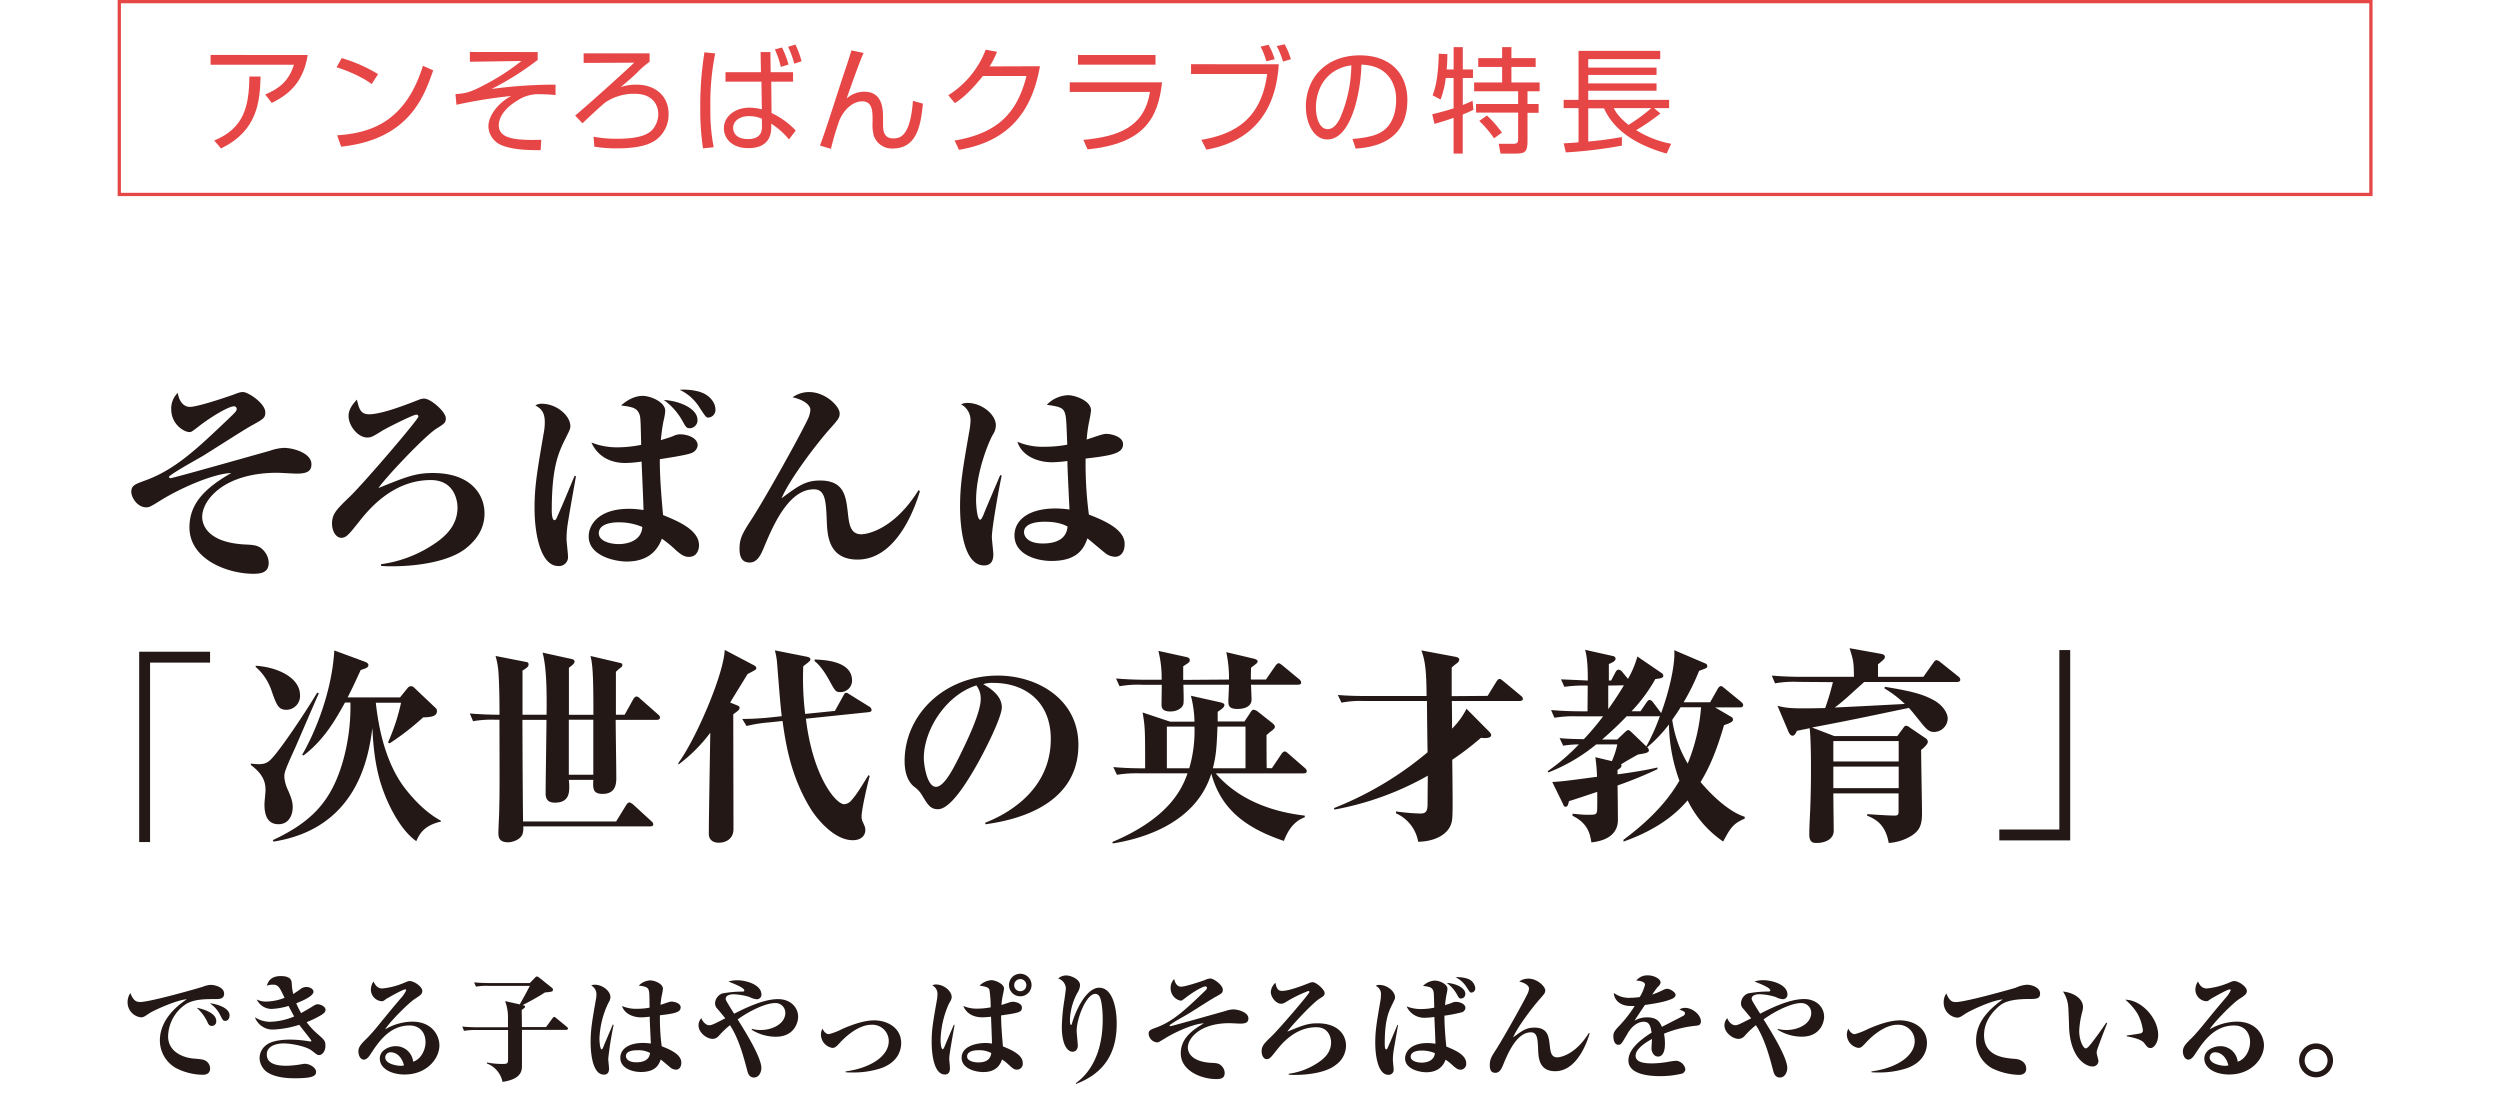 <svg viewBox="0 0 765 338.77" xmlns="http://www.w3.org/2000/svg"><g fill="#231815"><path d="m42.9 306.61c3.05 0 17.82-4.22 19.09-4.64a7.55 7.55 0 0 1 2.59-.6c.92 0 4 .6 4 2.69 0 1.66-1.52 1.66-2.76 1.66-2.94 0-6.2 0-8.75 1.42a12.16 12.16 0 0 0 -5.63 10c0 4.54 4.32 6.48 7.76 6.77 2.72.25 3.29.28 4.17 1a2.78 2.78 0 0 1 .92 2.06c0 1.56-1.23 1.91-2.26 1.91a18.43 18.43 0 0 1 -8.18-2.05 9.74 9.74 0 0 1 -4.93-8.4c0-6.87 6-11.12 8.26-12.68-3.37.32-10.24 3.48-11.51 4.33-1.46 1-1.81 1.23-2.55 1.23a4.63 4.63 0 0 1 -4.08-4.6 4.86 4.86 0 0 1 .85-2.83c.85 2.12 1.6 2.73 3.01 2.73zm23.27 5.84a1.35 1.35 0 0 1 -1.34 1.49c-.85 0-1.1-.6-1.42-1.31a13.22 13.22 0 0 0 -3.22-4.25c1.17.21 5.98 1.31 5.98 4.07zm4.08-1.73c0 .78-.43 1.66-1.24 1.66s-.82-.21-1.67-1.84a9.14 9.14 0 0 0 -3.15-3.54c1.88.18 6.06 1.27 6.06 3.72z"/><path d="m83.39 301.3a5.38 5.38 0 0 0 -1.74.32c.32-1 1-2.94 4.25-2.94 1.88 0 3.26.49 3.37 2.05a17.49 17.49 0 0 0 .46 3.44c.46-.29 1-.64 2-1.35a3.25 3.25 0 0 1 2-.81c.81 0 2.19.46 2.19 1.48 0 1.28-3.29 2.77-5.27 3.51a27.75 27.75 0 0 0 1.48 3c1.1-.6 2.16-1.2 3.23-1.87s1.38-.82 1.87-.82c.89 0 2.38.71 2.38 1.67 0 .6-.36 1-1.14 1.52a27.79 27.79 0 0 1 -4.64 2.27 20.08 20.08 0 0 0 3.17 3.47c2.37 2.06 2.58 2.27 2.58 3.83 0 1.38-.81 2.79-2 2.79-.39 0-.6-.14-2.19-1.38s-6-2.19-8.58-2.19c-.85 0-5.17.14-5.17 3.4 0 2.94 3.26 3.43 5.88 3.43a22.38 22.38 0 0 0 3-.21c.42 0 2.34-.39 2.73-.39 1.59 0 3.47 1.21 3.47 2.48 0 1.42-1.46 1.95-6.66 1.95-5.81 0-8.15-1.63-8.93-2.37a5.56 5.56 0 0 1 -1.7-3.83 5 5 0 0 1 2-3.93c2-1.67 6.31-1.7 7.33-1.7a37 37 0 0 1 6.09.57h.15c.11 0 .28 0 .28-.22s-3.15-4.07-3.71-4.88a30.59 30.59 0 0 1 -7.8 1.45 5.78 5.78 0 0 1 -5.77-3.76 8.67 8.67 0 0 0 4.71 1.39 20.67 20.67 0 0 0 7.3-1.63c-.6-1.1-1.17-2.16-1.7-3.23a21.43 21.43 0 0 1 -5.14.92 5 5 0 0 1 -4.6-2.9 6.1 6.1 0 0 0 3.15.64 15.89 15.89 0 0 0 5.35-1.14c-1.56-3.33-1.91-4.03-3.68-4.03z"/><path d="m117 302.47a22.85 22.85 0 0 0 6.8-1.78c1.1-.46 1.24-.49 1.56-.49 1.35 0 3.86 1.7 3.86 3 0 1-.57 1.35-2.44 2.58s-7.76 7.16-8.93 9.21a16.79 16.79 0 0 1 8.25-2.37c6.31 0 8.36 4.46 8.36 7.26 0 4-3.79 8.92-10.66 8.92-4.14 0-7.58-1.87-7.58-4.88 0-2.62 2.91-3.79 4.86-3.79a5.31 5.31 0 0 1 5.34 4.74c2.16-.6 3.79-3.33 3.79-6s-1.56-5.07-4.88-5.07c-6.2 0-9.6 5.17-12 8.86-.64 1-1.31 1.59-2 1.59-1.1 0-1.66-1.42-1.66-2.51 0-1.45.92-2.38 2.76-4.18 1.49-1.49 3.47-3.93 4-4.61 3.61-4.42 3.71-4.53 6.23-7.5a9.31 9.31 0 0 0 1.63-2.41c0-.18-.11-.29-.32-.29-.71 0-5.56 2.77-5.77 2.91-.78.6-.92.71-1.46.71a3.57 3.57 0 0 1 -3.25-3.58 4.52 4.52 0 0 1 .78-2.44c.57 1.02 1.17 2.12 2.73 2.12zm2.62 19.53a1.62 1.62 0 0 0 -1.74 1.56c0 2.16 4 2.58 4.61 2.58a4.29 4.29 0 0 0 1.13-.14c-.89-3.45-3.12-4-4-4z"/><path d="m159.72 314.29h7.36l1.95-2.65c.32-.43.43-.46.57-.46s.28.07.64.39l3.22 2.65c.28.25.35.39.35.57s-.32.35-.56.35h-13.53v10.86c0 1.48 0 4.18-5.95 5.06a7.62 7.62 0 0 0 -4.78-5.63v-.32a24.6 24.6 0 0 0 4.57.46c1.41 0 1.91 0 1.91-1.24v-9.14h-9.64a20.66 20.66 0 0 0 -3.82.25l-.57-1.31a47.12 47.12 0 0 0 5 .21h9v-3.4a13.67 13.67 0 0 0 -.89-4.6l4.5 1c1.52-2.73 1.7-3 3.08-5.67h-12.65a17.29 17.29 0 0 0 -3.82.25l-.6-1.31c1.66.14 3.36.21 5.06.21h12l1.67-1.73a.82.82 0 0 1 .53-.29 1.51 1.51 0 0 1 .63.32l4 3.19a.76.76 0 0 1 .25.53c0 .6-.25.64-2.44.85a72.24 72.24 0 0 1 -6.84 3.86c.64.18.74.21.74.5s-.21.39-.49.6-.28.25-.53.42z"/><path d="m187.78 313.59a103.12 103.12 0 0 0 -1.66 10.41c0 .46.25 2.55.25 3 0 .88-.29 1.84-1.56 1.84-4.08 0-4.08-8.93-4.08-9.92 0-3.82.43-6.27 1.56-12.78a10.26 10.26 0 0 0 .22-1.84 3 3 0 0 0 -1.6-2.73 2.26 2.26 0 0 1 1.1-.25c2.34 0 4.78 1.91 4.78 3.79a3 3 0 0 1 -.57 1.67 27.32 27.32 0 0 0 -2.79 11.08c0 .35.1 3.26.7 3.26.18 0 .43-.57.54-.85.42-1.1 2.44-5.77 2.83-6.73zm10.7-10.66c-.32-.92-1.14-1.07-3-1.35a5.22 5.22 0 0 1 3.52-1.58c1.14 0 3.86.92 3.86 2.59a18 18 0 0 1 -.35 2 25.19 25.19 0 0 0 -.39 2.9c2.55-.85 2.83-1 3.37-1 .81 0 2.79.46 2.79 1.74 0 1.52-1.7 1.91-6.34 2.44a65.34 65.34 0 0 0 .54 9.49c3.57 1.35 6 2.84 6 5 0 1.7-1 2.16-1.59 2.16a2.82 2.82 0 0 1 -1.53-.49c-.31-.22-2.65-2.24-3.18-2.62-.6 1.77-1.74 3.82-6.09 3.82-2.59 0-6.27-1.13-6.27-4.32 0-2.59 2.37-4.57 7-4.57a19.8 19.8 0 0 1 2.34.18c-.32-6.7-.32-6.73-.35-8.22a20.14 20.14 0 0 1 -2.62.21c-2.48 0-5.1-1.09-5.85-3.47a10.72 10.72 0 0 0 4.57.85 20.78 20.78 0 0 0 3.86-.35c-.04-4.53-.08-4.71-.29-5.41zm-3.48 18.45c-.6 0-3.47 0-3.47 1.77 0 .67.6 1.91 3.12 1.91.85 0 4 0 4.25-2.87a7.49 7.49 0 0 0 -3.9-.81z"/><path d="m230.08 314.83a9.49 9.49 0 0 0 2.65.35c3.86 0 7.58-2.05 7.58-5.24a3 3 0 0 0 -3.19-3c-2.44 0-7.11 1.92-11.4 5 2.73 4.32 7.26 11.76 7.26 14.88 0 1-.57 2.9-2.27 2.9-1.52 0-1.87-1.38-2.12-2.37-1-3.79-2.48-9.46-5.21-13.64a26.13 26.13 0 0 0 -3.36 3.19 2.66 2.66 0 0 1 -1.88 1c-1.91 0-4.39-1.92-4.39-4.15a3.25 3.25 0 0 1 .85-2.19c.64 1.52 1.7 2.16 2.41 2.16s1.24-.21 4.92-2.13c-.32-.39-1.63-2-2.41-2.9a2.36 2.36 0 0 1 -.71-1.63 3.37 3.37 0 0 1 2.19-3.06 33.79 33.79 0 0 1 5.94-.57c.47 0 .82 0 .82-.35 0-.78-2.62-1.84-4.85-2.73a9 9 0 0 1 2.72-.39c2.63 0 7.37 1.31 7.37 4.39a1.39 1.39 0 0 1 -1.45 1.42 5.6 5.6 0 0 1 -2.16-.67 18.39 18.39 0 0 0 -4.92-.85c-.75 0-2.41.21-2.41 1.34 0 .46.25.85 2.58 4.61 4.22-2.16 9.32-4.47 13.46-4.47 3.61 0 6.13 2.34 6.13 5.46 0 1.59-1.14 6.05-6.8 6.05a13.94 13.94 0 0 1 -7.4-2.12z"/><path d="m258.72 327.86c7.86-1.06 13.24-4.78 13.24-9.28a5 5 0 0 0 -5.31-5c-.67 0-4.5 0-9.63 5.49-1.1 1.21-1.53 1.59-2.31 1.59a4.18 4.18 0 0 1 -3.5-4 3.64 3.64 0 0 1 .46-1.88c.25.5.88 1.67 2 1.67a20.51 20.51 0 0 0 4.1-1.6c3.4-1.49 6.84-2.62 9.74-2.62 3.86 0 8.25 2.16 8.25 6.94 0 1.95-.77 5.7-6 7.65a27.06 27.06 0 0 1 -9.2 1.35c-.78 0-1.31 0-1.77-.07z"/><path d="m292.1 313.62c-.25 1.63-1.63 8.82-1.63 10.31 0 .46.21 2.44.21 2.87s0 2-1.52 2c-3.29 0-4.07-5.88-4.07-10.06 0-3.68.42-6 1.59-12.68a10 10 0 0 0 .18-1.87 2.82 2.82 0 0 0 -1.59-2.66 2.4 2.4 0 0 1 1.13-.28c2.41 0 4.81 2 4.81 3.82 0 .64-.21 1-.81 2a28.67 28.67 0 0 0 -2.58 11.23c0 1 .17 2.76.67 2.76.18 0 .49-.63.56-.85s2.59-6.12 2.84-6.65zm16.61-6.83a4 4 0 0 1 1.17-.25c1.1 0 2.83.56 2.83 1.77 0 1.49-1.1 1.63-6.37 2.41 0 3.26.39 7.54.56 9.49 5.18 2 6.06 3.65 6.06 5.1a1.79 1.79 0 0 1 -1.74 2c-1 0-1.38-.43-2.93-1.84a12.09 12.09 0 0 0 -1.67-1.28c-.35 1-1.34 3.86-5.67 3.86-2.79 0-6.69-1.2-6.69-4.39 0-3.58 4.64-4.5 7.23-4.5a10.23 10.23 0 0 1 2.05.18c0-1.31-.25-7.05-.28-8.22-.78.07-1.88.18-2.62.18-2.34 0-4.75-.82-5.88-3.47a10.5 10.5 0 0 0 4.39.81 22.46 22.46 0 0 0 4-.39 35.22 35.22 0 0 0 -.39-5.41c-.32-.82-1.49-1-3-1.24a5.63 5.63 0 0 1 3.65-1.67c1.06 0 3.82 1.1 3.82 2.55a14.43 14.43 0 0 1 -.31 1.77 23.87 23.87 0 0 0 -.47 3.26c.42-.09 1.94-.62 2.26-.72zm-9.56 14.59c-.46 0-3.22.07-3.22 1.91 0 1.31 1.91 1.81 3.47 1.81s3.64-.39 3.93-2.87a8 8 0 0 0 -4.18-.85zm16.5-19.94a3.45 3.45 0 1 1 -3.43-3.47 3.44 3.44 0 0 1 3.43 3.47zm-5.31 0a1.86 1.86 0 1 0 1.88-1.84 1.86 1.86 0 0 0 -1.88 1.84z"/><path d="m329.17 331.47c3.3-2.34 8.26-7.79 8.26-19.55 0-2.34-.25-5.49-.89-6.8a1.59 1.59 0 0 0 -1.38-1c-2.73 0-5.7 7.44-5.7 11.33 0 .71.35 3.83.35 4.47 0 1.27-.74 1.91-1.59 1.91-1.45 0-3.3-1.88-3.3-7.65a58 58 0 0 1 .78-8.18c.07-.46.46-3.3.46-3.58a3.33 3.33 0 0 0 -2.37-3 3.75 3.75 0 0 1 2.52-.93c1.24 0 4.18 1.07 4.18 3a4.89 4.89 0 0 1 -.86 2.41 18.63 18.63 0 0 0 -2.23 8.18c0 .25 0 1.53.29 1.53s.21-.14.56-1.17c1.85-5.63 5-10.2 8.08-10.2 4.18 0 5.38 6.34 5.38 10.91 0 6.16-1.59 14.45-12.43 18.52z"/><path d="m361.39 301.93c1.24 0 5.56-1.41 7.34-2.05a4.18 4.18 0 0 1 1.69-.46c.86 0 3.76 1.91 3.76 3.44 0 .95-.28 1.13-2.37 2.26-1.35.75-7 4.39-8.19 5.1-1.55.92-4.07 2.27-5.52 3.33-.07 0-.21.14-.21.25a.23.23 0 0 0 .25.21c.42 0 15.9-4.39 16.82-4.64a8.2 8.2 0 0 1 2.41-.49c1.48 0 4.64.85 4.64 2.76 0 1.17-.71 1.59-2.52 1.59-.49 0-2.8-.14-3.26-.14-9.13 0-12.75 4.68-12.75 7.47 0 1.38 1 4.36 7.3 4.68 1.59.07 2.44.14 3.29 1.24a3 3 0 0 1 .68 1.84c0 1.52-1 1.88-2.59 1.88-4.39 0-10.84-2.45-10.84-7.87 0-4.21 2.91-6.8 7.09-9.2-3.33.14-9.11 2.83-12.08 4.71-1.66 1-1.84 1.13-2.3 1.13a2.85 2.85 0 0 1 -2.55-2.62c0-1.1.67-1.31 2.3-1.91 5-1.81 8.68-5.25 13.88-10.2 1.49-1.42 1.67-1.56 1.67-2a.46.46 0 0 0 -.5-.39c-.92 0-4.11 1.95-6 3.44-1.07.81-1.21.92-1.53.92a3.83 3.83 0 0 1 -3.08-3.86 3.62 3.62 0 0 1 1.1-2.76c.3 1.67 1.22 2.34 2.07 2.34z"/><path d="m394.35 328.57a21 21 0 0 0 8.53-3.12c2.8-1.74 4.43-3.72 4.43-6.52 0-.53-.21-4.6-4.53-4.6-6.63 0-10.77 5.31-12.26 7.19s-2 2.58-2.9 2.58-1.56-1.06-1.56-2.4c0-1.7.82-2.45 3.15-4.71s11.48-12.93 11.48-13.43a.33.33 0 0 0 -.36-.32 42.86 42.86 0 0 0 -5.84 2.77c-1.59 1-1.84 1.13-2.48 1.13-1.56 0-3.15-2-3.15-3.65a4.3 4.3 0 0 1 1.41-2.76c.36 1.52.61 2.48 2.06 2.48 2.09 0 6.05-1.52 8.39-2.44a2.35 2.35 0 0 1 .92-.22c1.17 0 3.69 2.27 3.69 3.3 0 .78-.25.92-1.6 1.77-2 1.24-8.67 8.36-9.81 10.06 4.71-1.92 6.31-2.55 9.21-2.55 6.45 0 8.75 3.64 8.75 6.83a7.29 7.29 0 0 1 -3.05 5.84c-2.69 2.24-7.93 3.12-12.61 3.12a15.24 15.24 0 0 1 -1.87-.07z"/><path d="m427.81 313.69c-.74 4.15-1.2 6.8-1.42 8.22a18.49 18.49 0 0 0 -.17 2.37c0 .5.24 2.52.24 2.94a1.53 1.53 0 0 1 -1.63 1.67c-3 0-4-5.32-4-9.85 0-3.65.46-6.3 1.52-12.5a10.44 10.44 0 0 0 .21-2 2.73 2.73 0 0 0 -1.59-2.87 1.9 1.9 0 0 1 1.1-.29c2.44 0 4.81 2 4.81 3.79 0 .46-.1.64-.88 2.23-1.24 2.48-2.27 5-2.27 12.12 0 .35 0 1.59.46 1.59.22 0 .32-.21.57-.78 1-2.23 1.91-4.5 2.87-6.76zm16.5-6.83a2.62 2.62 0 0 1 1.17-.29c1.14 0 2.94.57 2.94 1.88a1.57 1.57 0 0 1 -1 1.28 43.35 43.35 0 0 1 -5.42 1.06c0 2.9.21 5.77.57 9.45 2.69 1.1 6.09 2.55 6.09 5.14a1.77 1.77 0 0 1 -1.7 1.95c-.5 0-1-.07-2.23-1.14a20.77 20.77 0 0 0 -2.37-1.94c-.75 2.05-2.41 3.86-5.95 3.86-1.95 0-6.45-.92-6.45-4.25 0-2 1.74-4.68 6.8-4.68a14.67 14.67 0 0 1 2.48.21c0-1.27-.28-7-.32-8.21a20.08 20.08 0 0 1 -2.69.25 5.91 5.91 0 0 1 -5.81-3.48 11.72 11.72 0 0 0 4.46.82 19.86 19.86 0 0 0 4-.43c-.11-4.74-.11-4.81-.43-5.45-.46-.88-1.38-1-3-1.2a5.4 5.4 0 0 1 3.68-1.63c1.17 0 3.79.95 3.79 2.55a9.08 9.08 0 0 1 -.28 1.66c-.28 1.49-.39 2.59-.46 3.3.26-.11 1.35-.39 2.13-.71zm-9.45 14.62c-.25 0-3.19 0-3.19 1.85 0 1.27 1.77 1.84 3.4 1.84.28 0 3.79 0 4-2.91a10.15 10.15 0 0 0 -4.21-.78zm13.53-17.35a1.36 1.36 0 0 1 -1.31 1.42c-.57 0-.68-.22-1.21-1.17a10.7 10.7 0 0 0 -3.19-3.61c2.41.1 5.71 1.34 5.71 3.36zm.56-4.67a3.39 3.39 0 0 1 2.48 2.9 1.28 1.28 0 0 1 -1.2 1.38c-.36 0-.46-.14-1.42-1.59a8 8 0 0 0 -3.43-3.12 9.82 9.82 0 0 1 3.62.43z"/><path d="m486.44 316.21c-.46 1.56-3.47 11.58-10.56 11.58-4.92 0-5.09-4.15-5.2-6.31-.14-3.57-.21-5.59-2.23-5.59-4.32 0-7 6.34-8.47 9.91-.42 1-1 2.48-2.37 2.48-1 0-1.73-.46-1.73-2.33s.56-2.7 1.91-4.78c2-3.12 7.86-13.46 9.59-17a4.37 4.37 0 0 0 .5-1.7c0-.6-.71-1.59-3-2.12a4.77 4.77 0 0 1 2.8-.89c2.76 0 5.17 2.41 5.17 3.61 0 .75-.25 1-1.59 2.55-2.2 2.45-6.87 8.57-8.26 11.83 2.91-2.16 4.11-3 6.52-3 4.11 0 4.39 2.69 4.71 5.45.21 1.88.39 3.65 2.3 3.65.68 0 5.39-.56 9.67-7.47z"/><path d="m503.38 301.3c0-.46-.53-1.14-2.69-1.24a4.34 4.34 0 0 1 3.57-1.6c1.92 0 3.86 1.1 3.86 2.09 0 .61-.21.82-1.06 1.7-.21.25-.74 1-1.49 2.09a29.21 29.21 0 0 0 3.37-1.41 2.71 2.71 0 0 1 1.27-.36c.89 0 2.52 1.1 2.52 1.84s-.85 1.14-1.1 1.24c-2.2.92-4.43 1.31-8.29 1.88-.49.74-2.76 4.07-3.15 4.78a7.64 7.64 0 0 1 3.83-1c3.08 0 3.89 1.46 4.53 2.91.57-.32 6.37-3.26 6.52-3.37a.94.94 0 0 0 .53-.74c0-.5-.18-.57-1.7-1.2a3.07 3.07 0 0 1 1.77-.5c2.26 0 4.81 2.16 4.81 4.11 0 1.17-.85 1.27-1.34 1.34a34.56 34.56 0 0 0 -9.95 2.45 15.8 15.8 0 0 1 .28 3c0 .82 0 4-2.16 4-1.17 0-1.95-1.34-1.95-2.51 0-.46.14-2.45.14-2.87-2.58 1.41-5 3.26-5 5.1 0 2 2.41 2.37 5.1 2.37a32.27 32.27 0 0 0 5.39-.57 18.53 18.53 0 0 1 1.95-.24 3.19 3.19 0 0 1 2.76 2.4 1.49 1.49 0 0 1 -1 1.53 27.87 27.87 0 0 1 -6.66.78c-2.34 0-9.74-.18-9.74-4.79 0-3 2.69-5.73 7.08-8.53-.25-1.56-.49-3.33-2.37-3.33-1 0-3.15.46-5 3.65s-2 3.4-2.8 3.4c-1.38 0-1.52-2-1.52-2.55 0-1 .11-1.52 1.95-3.4a38.76 38.76 0 0 0 4.57-5.92c-.54 0-.78 0-1.21 0-3.79 0-5.13-2.34-5.17-4a7.77 7.77 0 0 0 5.21 1.49 22.06 22.06 0 0 0 2.72-.22 13.94 13.94 0 0 0 1.62-3.8z"/><path d="m544 314.83a9.58 9.58 0 0 0 2.66.35c3.86 0 7.58-2.05 7.58-5.24a3 3 0 0 0 -3.19-3c-2.44 0-7.12 1.92-11.4 5 2.72 4.32 7.26 11.76 7.26 14.88 0 1-.57 2.9-2.27 2.9-1.52 0-1.88-1.38-2.12-2.37-1-3.79-2.48-9.46-5.21-13.64a26.32 26.32 0 0 0 -3.37 3.19 2.61 2.61 0 0 1 -1.87 1c-1.91 0-4.39-1.92-4.39-4.15a3.25 3.25 0 0 1 .85-2.19c.63 1.52 1.7 2.16 2.4 2.16s1.24-.21 4.93-2.13c-.32-.39-1.63-2-2.41-2.9a2.32 2.32 0 0 1 -.71-1.63 3.36 3.36 0 0 1 2.16-3.08 33.9 33.9 0 0 1 6-.57c.46 0 .81 0 .81-.35 0-.78-2.62-1.84-4.85-2.73a9 9 0 0 1 2.73-.39c2.62 0 7.37 1.31 7.37 4.39a1.39 1.39 0 0 1 -1.46 1.42 5.65 5.65 0 0 1 -2.16-.67 18.23 18.23 0 0 0 -4.92-.85c-.74 0-2.41.21-2.41 1.34 0 .46.25.85 2.59 4.61 4.21-2.16 9.31-4.47 13.46-4.47 3.61 0 6.12 2.34 6.12 5.46 0 1.59-1.13 6.05-6.8 6.05a13.94 13.94 0 0 1 -7.4-2.12z"/><path d="m572.65 327.86c7.86-1.06 13.25-4.78 13.25-9.28a5 5 0 0 0 -5.32-5c-.67 0-4.49 0-9.63 5.49-1.1 1.21-1.52 1.59-2.3 1.59a4.19 4.19 0 0 1 -3.51-4 3.75 3.75 0 0 1 .46-1.88c.25.5.89 1.67 1.95 1.67a20.49 20.49 0 0 0 4.11-1.6c3.4-1.49 6.84-2.62 9.74-2.62 3.86 0 8.25 2.16 8.25 6.94 0 1.95-.78 5.7-6 7.65a27.12 27.12 0 0 1 -9.21 1.35c-.78 0-1.31 0-1.77-.07z"/><path d="m598.45 306.64c3.09 0 18.07-4.28 18.35-4.39a9.65 9.65 0 0 1 3.47-.92c1.49 0 4 .85 4 2.69 0 1.67-1.31 1.67-3.26 1.67-6.34 0-8.18 1.27-9.28 2.19-3.61 3.09-4.61 6.27-4.61 8.89 0 6.52 6.2 7 9.57 7.26 1.8.15 3.33 1.17 3.33 3s-1.77 1.88-2.27 1.88a20.12 20.12 0 0 1 -8.15-2 9.58 9.58 0 0 1 -4.92-8.4c0-4.71 2.44-8.57 8.15-12.68-3.3.25-10 3.4-11.58 4.47-1.31.88-1.63 1.09-2.48 1.09a4.6 4.6 0 0 1 -4-4.71 4.54 4.54 0 0 1 .81-2.69c.93 2.34 1.85 2.65 2.87 2.65z"/><path d="m644.8 313.05c-.43 1.1-2.77 7.19-3 8a3.12 3.12 0 0 0 -.22 1.14c0 .39.54 2.12.54 2.48a1.7 1.7 0 0 1 -1.88 1.66c-2 0-6.84-2.62-7.12-12.39 0-1-.18-5.39-.25-6a9.84 9.84 0 0 0 -1.59-4.53c3.15.32 6.12 2.09 6.12 4.75a6.34 6.34 0 0 1 -.21 1.38 27.16 27.16 0 0 0 -.95 5.91c0 2.91 1.24 5.35 2 5.35.49 0 1.16-.85 1.55-1.34 1.7-2.13 3.79-5.1 4.71-6.52zm6 3.79c.42 0 4-.53 4.35-.67a.91.91 0 0 0 .57-.95 14.16 14.16 0 0 0 -1.63-5 17.86 17.86 0 0 0 -3.75-4.32c5 .11 10.06 5.67 10.06 10.8 0 2.45-1.35 4-2.27 4s-1.1-.35-2-1.52-3.4-1.7-5.31-2.06z"/><path d="m675.31 302.47a23 23 0 0 0 6.8-1.78c1.1-.46 1.24-.49 1.56-.49 1.34 0 3.86 1.7 3.86 3 0 1-.57 1.35-2.45 2.58s-7.75 7.16-8.92 9.21a16.76 16.76 0 0 1 8.25-2.37c6.3 0 8.36 4.46 8.36 7.26 0 4-3.79 8.92-10.66 8.92-4.15 0-7.58-1.87-7.58-4.88 0-2.62 2.9-3.79 4.85-3.79a5.31 5.31 0 0 1 5.35 4.74c2.16-.6 3.79-3.33 3.79-6s-1.56-5.07-4.89-5.07c-6.2 0-9.6 5.17-12 8.86-.64 1-1.31 1.59-2 1.59-1.1 0-1.67-1.42-1.67-2.51 0-1.45.92-2.38 2.77-4.18 1.48-1.49 3.47-3.93 4-4.61 3.61-4.42 3.72-4.53 6.24-7.5a9.25 9.25 0 0 0 1.62-2.41.27.27 0 0 0 -.31-.29c-.71 0-5.56 2.77-5.78 2.91-.78.6-.92.71-1.45.71a3.57 3.57 0 0 1 -3.26-3.58 4.52 4.52 0 0 1 .78-2.44c.54 1.02 1.14 2.12 2.74 2.12zm2.58 19.53a1.62 1.62 0 0 0 -1.73 1.56c0 2.16 4 2.58 4.6 2.58a4.31 4.31 0 0 0 1.14-.14c-.9-3.45-3.12-4-4.01-4z"/><path d="m713.91 324.49a5.19 5.19 0 1 1 -5.21-5.2 5.19 5.19 0 0 1 5.21 5.2zm-8.68 0a3.49 3.49 0 0 0 7 0 3.49 3.49 0 1 0 -7 0z"/><path d="m58.08 124.51c2.24 0 10-2.56 13.25-3.71 2-.77 2.3-.83 3.07-.83 1.53 0 6.78 3.45 6.78 6.21 0 1.72-.51 2-4.29 4.09-2.43 1.35-12.67 7.94-14.78 9.22-2.82 1.66-7.36 4.09-10 6-.13.07-.39.26-.39.45a.43.43 0 0 0 .45.39c.77 0 28.73-7.94 30.4-8.39a14.65 14.65 0 0 1 4.35-.89c2.69 0 8.38 1.53 8.38 5 0 2.11-1.28 2.88-4.54 2.88-.9 0-5.06-.26-5.89-.26-16.51 0-23 8.45-23 13.5 0 2.5 1.73 7.88 13.19 8.45 2.88.13 4.41.26 5.95 2.24a5.55 5.55 0 0 1 1.21 3.33c0 2.75-1.85 3.39-4.67 3.39-7.93 0-19.58-4.41-19.58-14.21 0-7.61 5.25-12.28 12.8-16.63-6 .25-16.45 5.11-21.82 8.51-3 1.85-3.33 2-4.16 2-2.82 0-4.61-3.07-4.61-4.73 0-2 1.22-2.37 4.16-3.46 9.09-3.26 15.68-9.47 25.09-18.43 2.68-2.56 3-2.81 3-3.58a.81.81 0 0 0 -.89-.71c-1.67 0-7.43 3.52-10.82 6.21-1.92 1.47-2.17 1.67-2.75 1.67-1.6 0-5.57-2.31-5.57-7a6.58 6.58 0 0 1 2-5c.48 3.08 2.14 4.29 3.68 4.29z"/><path d="m116.62 172.64a38.19 38.19 0 0 0 15.38-5.64c5.06-3.14 8-6.72 8-11.78 0-1-.38-8.32-8.19-8.32-12 0-19.45 9.6-22.14 13-2.88 3.59-3.71 4.67-5.25 4.67s-2.82-1.92-2.82-4.35c0-3.07 1.48-4.41 5.7-8.51s20.73-23.36 20.73-24.25a.58.58 0 0 0 -.64-.58c-1 0-9.6 4.35-10.55 5-2.88 1.79-3.33 2-4.48 2-2.82 0-5.7-3.58-5.7-6.59 0-2.31 1.73-4.1 2.56-5 .64 2.75 1.09 4.48 3.71 4.48 3.78 0 10.94-2.76 15.17-4.42a4.32 4.32 0 0 1 1.66-.38c2.11 0 6.66 4.09 6.66 6 0 1.41-.45 1.66-2.88 3.2-3.59 2.24-15.68 15.1-17.73 18.17 8.51-3.45 11.39-4.6 16.64-4.6 11.65 0 15.81 6.59 15.81 12.35 0 3.26-1.15 7-5.51 10.56-4.86 4-14.33 5.63-22.78 5.63a26.88 26.88 0 0 1 -3.39-.13z"/><path d="m176.24 145.76c-1.34 7.49-2.17 12.29-2.56 14.85a31.69 31.69 0 0 0 -.32 4.28c0 .9.45 4.55.45 5.32a2.75 2.75 0 0 1 -2.94 3c-5.38 0-7.3-9.6-7.3-17.79 0-6.59.83-11.39 2.75-22.59a18.18 18.18 0 0 0 .39-3.58c0-3.39-1.35-4.29-2.88-5.19a3.46 3.46 0 0 1 2-.51c4.42 0 8.7 3.59 8.7 6.85 0 .83-.19 1.15-1.6 4-2.24 4.48-4.09 9-4.09 21.89 0 .64.06 2.88.83 2.88.38 0 .58-.39 1-1.41 1.8-4 3.46-8.13 5.19-12.22zm29.82-12.35a4.67 4.67 0 0 1 2.12-.51c2 0 5.31 1 5.31 3.39a2.82 2.82 0 0 1 -1.79 2.3c-1.54.71-8.64 1.73-9.8 1.92 0 5.25.39 10.43 1 17.09 4.86 2 11 4.61 11 9.28 0 1-.45 3.52-3.08 3.52-.89 0-1.85-.13-4-2.05a35.73 35.73 0 0 0 -4.29-3.52c-1.34 3.71-4.35 7-10.75 7-3.52 0-11.64-1.67-11.64-7.68 0-3.65 3.13-8.45 12.28-8.45a25.45 25.45 0 0 1 4.48.38c0-2.3-.51-12.73-.57-14.84a37.94 37.94 0 0 1 -4.87.44c-5.37 0-8.83-2.56-10.49-6.27a21.1 21.1 0 0 0 8.06 1.47 36.55 36.55 0 0 0 7.17-.76c-.19-8.58-.19-8.71-.77-9.86-.83-1.6-2.5-1.79-5.38-2.18 3.27-2.94 6-2.94 6.66-2.94 2.11 0 6.85 1.73 6.85 4.61a16.46 16.46 0 0 1 -.51 3c-.52 2.68-.71 4.67-.84 5.95.46-.2 2.45-.7 3.85-1.29zm-17.06 26.43c-.45 0-5.76 0-5.76 3.33 0 2.3 3.2 3.32 6.14 3.32.51 0 6.85 0 7.17-5.24a18.33 18.33 0 0 0 -7.55-1.41zm24.44-31.36a2.45 2.45 0 0 1 -2.36 2.56c-1 0-1.22-.38-2.18-2.11a19.68 19.68 0 0 0 -5.76-6.53c4.33.19 10.28 2.43 10.28 6.08zm1-8.45c2.56.83 4.48 3.07 4.48 5.25a2.33 2.33 0 0 1 -2.18 2.5c-.64 0-.83-.26-2.56-2.88a14.4 14.4 0 0 0 -6.21-5.63 18.07 18.07 0 0 1 6.48.73z"/><path d="m281.49 150.3c-.84 2.82-6.28 20.93-19.07 20.93-8.9 0-9.22-7.49-9.41-11.39-.26-6.47-.39-10.11-4-10.11-7.81 0-12.61 11.45-15.3 17.92-.77 1.79-1.85 4.48-4.29 4.48-1.72 0-3.13-.84-3.13-4.23 0-3.13 1-4.86 3.45-8.64 3.72-5.63 14.21-24.32 17.35-30.78a8.23 8.23 0 0 0 .89-3.07c0-1.09-1.28-2.88-5.44-3.84a8.6 8.6 0 0 1 5.06-1.6c5 0 9.34 4.35 9.34 6.53 0 1.34-.45 1.85-2.88 4.6-4 4.42-12.41 15.49-14.91 21.38 5.25-3.91 7.42-5.44 11.78-5.44 7.42 0 7.93 4.86 8.51 9.85.38 3.4.7 6.6 4.16 6.6 1.21 0 9.72-1 17.47-13.51z"/><path d="m306.51 145.57c-.71 3.2-3 15.87-3 18.75 0 .83.45 4.61.45 5.37 0 1.6-.51 3.33-2.82 3.33-7.36 0-7.36-16.13-7.36-17.92 0-6.91.77-11.32 2.82-23.1a20.17 20.17 0 0 0 .38-3.33 5.47 5.47 0 0 0 -2.88-4.93 4.13 4.13 0 0 1 2-.44c4.22 0 8.63 3.45 8.63 6.84a5.4 5.4 0 0 1 -1 3c-1.21 2.18-5.05 11.33-5.05 20 0 .64.19 5.89 1.28 5.89.32 0 .76-1 1-1.54.76-2 4.41-10.43 5.12-12.15zm19.32-19.27c-.57-1.66-2-1.92-5.5-2.43a9.43 9.43 0 0 1 6.53-2.94c2.05 0 7 1.66 7 4.67a34.56 34.56 0 0 1 -.64 3.65 47.38 47.38 0 0 0 -.7 5.25c4.61-1.54 5.12-1.73 6.08-1.73 1.47 0 5.05.83 5.05 3.13 0 2.76-3.07 3.46-11.45 4.42a118.28 118.28 0 0 0 1 17.15c6.46 2.43 10.94 5.12 10.94 9 0 3.07-1.73 3.9-2.88 3.9a5 5 0 0 1 -2.75-.89c-.57-.39-4.8-4-5.76-4.74-1.09 3.2-3.14 6.91-11 6.91-4.67 0-11.32-2-11.32-7.8 0-4.68 4.28-8.26 12.6-8.26a35.27 35.27 0 0 1 4.23.32c-.58-12.09-.58-12.16-.64-14.85a35.23 35.23 0 0 1 -4.74.39c-4.48 0-9.21-2-10.56-6.27a19.78 19.78 0 0 0 8.26 1.53 37.55 37.55 0 0 0 7-.64c-.3-8.17-.36-8.49-.75-9.77zm-6.2 33.35c-1.09 0-6.28.06-6.28 3.2 0 1.21 1.09 3.45 5.64 3.45 1.53 0 7.29 0 7.68-5.18-.84-.45-2.76-1.47-7.04-1.47z"/><path d="m45.92 202.76v54.91h-3.33v-58.24h21.69v3.33z"/><path d="m97.57 212.17c-1.22 2.62-6.21 14.33-7.24 16.64-3.39 7.42-3.32 7.74-3.32 9a11.27 11.27 0 0 0 1.08 3.9c1.09 2.44 1.48 3.72 1.48 5.32 0 2.24-1.09 5.18-4.36 5.18-4.28 0-4.28-4.61-4.28-6.21 0-.64.32-3.52.32-4.09 0-1.8-.13-4.61-4.48-7.81v-.45a19 19 0 0 0 2.3.19c2.24 0 3.07-.57 4.48-2.17 2.62-2.95 9.34-12.74 13.5-19.71zm-19.33-8.45c6.53.38 13.57 3.58 13.57 9a4.23 4.23 0 0 1 -4.16 4.48c-2.44 0-3-1.4-4.55-5.82a16.5 16.5 0 0 0 -4.86-7.3zm56.7 47.68c-4.8 1.09-6.46 3.39-7.55 6-5.12-3.58-8.77-11.65-10.18-15.62-2.49-6.84-3-13.75-3.26-19-1.09 8.06-4.16 30.65-30.27 34.75l-.19-.45c12-5.63 17.79-11.9 21.31-23.68a61.69 61.69 0 0 0 2.43-18.43h-1.66c-2.56 4.61-6.15 11.26-12.68 16.19l-.44-.19c2.62-4.35 9-17.47 9.85-31.93l9.35 3.45c.57.19 1.08.58 1.08 1 0 .77-.7 1-2.36 1.54-1.92 4.22-3 6.46-4 8.38h16.03l2.43-3a1.45 1.45 0 0 1 1-.45 1.79 1.79 0 0 1 1.09.64l6.33 6a1.15 1.15 0 0 1 .45 1c0 1.54-1.6 1.86-4.22 1.92a80.52 80.52 0 0 1 -10.24 7.94l-.52-.26a61.11 61.11 0 0 0 4-12.16h-7.72c1.79 16.64 7.16 24 9.47 26.88 1.85 2.3 5.57 6.59 10.43 9.21z"/><path d="m191.15 218.7 2.63-4.74c.12-.19.51-.83 1-.83s1 .57 1.15.7l5.38 4.74c.38.32.64.57.64 1 0 .57-.51.7-1 .7h-12.55c0 2.75.19 15.1.19 17.66 0 1.54 0 5-4.16 5-3.07 0-3-1.67-2.88-4.29h-7.49a17 17 0 0 1 .13 2.05c0 1.72 0 4.92-4.35 4.92-1.34 0-2.88-.32-2.88-2.81 0-3.59.26-19.33.26-22.53h-7.36c.06 15.68.06 17.41.19 31.1h28.48l3.07-5c.13-.19.51-.83 1-.83a3 3 0 0 1 1.16.64l5.5 5.06c.51.44.64.7.64 1 0 .51-.51.64-1 .64h-38.79a6 6 0 0 1 -.25 2.43c-.71 1.73-3.2 2.43-4.35 2.43-3 0-3-1.79-3-3s.25-5.76.25-6.79c.13-5.69.13-6.78.07-27.71h-1.15a32.18 32.18 0 0 0 -6.92.45l-1-2.37c3 .26 6.46.39 9.09.39 0-8.07-.26-12.68-.39-13.76a24 24 0 0 0 -.83-4.23l9.47 1.86a.68.68 0 0 1 .64.7c0 .71-.38 1-1.85 1.92v13.5h7.36c.06-5.38.13-14.08-1.22-19l9.09 2c.32.13.7.32.7.71 0 .57-.57 1.08-1.73 1.92v14.4h7.49c0-10.5-.13-15.17-.89-18l9 2.11c.38.07.76.2.76.64s-.25.64-.76 1-.84.77-1.22 1.09v13.13zm-9.6 18.36v-16.83h-7.49v16.83z"/><path d="m225.53 215.82c.64.25.77.44.77.76 0 .58-.2.71-1.92 2 0 4.48.06 29.57.06 35.14 0 2.88-2.18 4.15-4.54 4.15-.32 0-3 0-3-2.75 0-4.86.38-26.49.45-30.91a47.57 47.57 0 0 1 -9.73 9.73l-.06-.45c5.31-7.16 13.95-27.2 14.2-34.62l8.77 4.61c.38.19.9.45.9 1 0 .39-.13.45-2.69 1.79-.83 1.41-4.61 7.49-5.31 8.71zm29.95 1.72 2.52-4.54c.26-.45.45-1 .9-1s.38.06 1.22.58l5.88 3.64a1.36 1.36 0 0 1 .71 1c0 .45-.32.64-.9.7l-19.2 2c2.11 17.79 9.22 26.17 11.71 26.17a3.13 3.13 0 0 0 2.24-1.22c1.48-1.66 2.5-3.32 5.19-7.68l.38.26c-.57 2.11-2.49 10.11-2.49 12.48a3.52 3.52 0 0 0 .32 1.47c.7 1.54.83 1.79.83 2.63 0 1.53-1.15 3.07-3.84 3.07-6 0-11.46-7.23-12.93-9.67-6.21-10.17-7.61-20.15-8.57-26.81l-4.23.45a41.35 41.35 0 0 0 -6.78 1.09l-1.31-2.16a86.21 86.21 0 0 0 9.08-.52l3-.32c-.51-4.16-1-11.2-1.47-16.83a20.8 20.8 0 0 0 -.64-3.32l9.67 1.92c.89.19 1.21.38 1.21.83s-.26.64-2.18 2.11a89.2 89.2 0 0 0 .58 14.59zm-6.21-15.74c2.75.13 11.46.38 11.46 6.46a3.53 3.53 0 0 1 -3.65 3.52c-1.35 0-1.54-.38-3.14-3.26-1.21-2.3-3.07-5.06-4.67-6.21z"/><path d="m301.44 251.78c4-1.6 20.1-8.38 20.1-25.66 0-11.2-7.62-17.15-17.6-17.15a8.58 8.58 0 0 0 -3.07.38c1.66 1 5.69 3.27 5.69 7.11 0 3.13-6 15.23-9.92 21.43-1.72 2.76-6.14 9.73-9.6 9.73-2.3 0-3.07-1.28-4.79-4.09a8.31 8.31 0 0 0 -2.56-2.82c-2.18-1.79-2.88-4.86-2.88-7.81 0-14.14 12.09-26.17 28.54-26.17 12.09 0 24.64 7.23 24.64 21.18 0 20-22.21 23.42-28.42 24.32zm-18.75-19.84c0 2.18 1 8.83 3.72 8.83s5.82-6.52 8.25-11.51c1.22-2.56 5.44-11.2 5.44-15.36a6.47 6.47 0 0 0 -1.34-4.16c-9.41 3-16.07 13.69-16.07 22.2z"/><path d="m389.19 235.08 2.88-4.29c.32-.45.64-.83 1-.83s.51.06 1.15.64l5 4.35c.45.38.64.64.64 1 0 .64-.51.7-1 .7h-26.86c7.62 8.84 18.56 11.91 27.26 12.93v.51c-4 1.41-5.56 5.19-6.4 7.23-12.73-4.28-19.45-10.49-22.2-20.6-4.93 16-22.78 20.22-30.14 21.37l-.13-.45c16.76-7.1 21.12-15.61 23-21h-14.71a37.14 37.14 0 0 0 -6.91.45l-1.09-2.37c4 .39 8.25.39 9.73.39 0-11.65 0-12.54-.77-17.09l8.44 2.82h7.43a34.67 34.67 0 0 0 -1.09-7.94l8.58 1.92c1.53.32 1.66.58 1.66 1s-.32.83-2.05 2v2.95h8.19l1.67-2.5c.32-.51.64-1.09 1.15-1.09a2.66 2.66 0 0 1 1.28.58l4.22 3.33c.64.51 1 .89 1 1.28s-.45.83-.84 1.15c-.7.51-1 .77-1.72 1.41 0 1.6 0 8.7.06 10.11zm-13.12-27.14a37 37 0 0 0 -.83-8.38l8.12 1.92c1.47.32 1.47.7 1.47.9 0 .44-.19.57-2 1.92-.06 1.34-.06 2.17-.06 3.64h4.6l2.88-4.16c.32-.44.64-.83 1-.83s.7.32 1.15.64l5.12 4.23a1.5 1.5 0 0 1 .64 1c0 .57-.45.7-1 .7h-14.37c.06.45.19 4.42.19 4.48 0 2.94-3.71 2.94-4.35 2.94-2.75 0-2.75-1.28-2.75-2.49 0-.58.19-4.16.19-4.93h-13.95c0 1 .19 5.06 0 5.89-.26 1.21-1.86 2.3-4 2.3-2.69 0-2.69-1.41-2.69-2.17 0-1 .07-5.19.07-6h-6a31.75 31.75 0 0 0 -6.91.45l-1.09-2.37c3.08.26 6.08.38 9.16.38h4.8a33.32 33.32 0 0 0 -1-8.83l8.2 1.8c.64.12 1.4.31 1.4 1s-.19.71-2 1.92v4.16zm-12.16 27.14a40.6 40.6 0 0 0 1.6-12.74h-8.45v12.74zm17.21 0v-12.74h-8.57c-.26 6.79-.45 8.9-1.41 12.74z"/><path d="m455.21 212.94 2.69-4.36c.32-.44.57-.83 1-.83.19 0 .44.13 1.15.71l5.31 4.41c.32.26.64.51.64 1s-.58.64-1 .64h-20.73c.06 4.35.06 4.74.06 8.45a23.09 23.09 0 0 0 4.42-6.08l6.84 6.91c.51.51.71.83.71 1.15 0 1.16-2.5.9-3.14.84a90.39 90.39 0 0 1 -8.77 6.71c.13 11.84.2 16.64-.06 18.44-.58 4.41-5.44 6.59-10.37 6.65a11.7 11.7 0 0 0 -6.78-8.7v-.58a66.12 66.12 0 0 0 7.42.64c1.67 0 2.18-.57 2.24-2.81 0-1.09 0-1.8.07-8.77a91.18 91.18 0 0 1 -28.55 10.37l-.19-.45a103 103 0 0 0 28.67-17.09c-.06-2.49-.19-13.44-.19-15.68h-19.26a29.64 29.64 0 0 0 -6.91.51l-1.09-2.36c2.88.25 5.82.32 9.15.32h18c-.07-7.62-.39-10.69-1.6-13.95l9.92 1.85c1 .19 1.66.32 1.66 1 0 .38-.26.77-.9 1.22-.83.64-.89.7-1.4 1.15v8.77z"/><path d="m496.75 257c10.88-8.06 15.1-14.65 17.15-18.11a52.62 52.62 0 0 1 -3.2-17.21 42.93 42.93 0 0 1 -6.66 7 1.18 1.18 0 0 1 .51 1c0 .7-1.47.89-3.32 1.21-.77.39-4.35 2.44-5.19 3a.52.52 0 0 1 .13.38c0 .39-.13.64-1.21 1.35v1.34c7.29-1 10.3-1.66 12.22-2.11v.51a125.63 125.63 0 0 1 -12.22 5c.06 1.54.12 9 .12 10.69-.12 5.44-5.63 6.46-8.12 6.72-.39-2.56-1.09-5.89-5.76-8.13v-.64c2 .19 3.2.32 4.48.32 2.3 0 2.81 0 3-1 .13-.64.07-5 .07-6-1.22.39-7.23 2.44-8.64 2.82-.26 1.15-.45 1.73-1 1.73s-.64-.39-.76-.71l-3.35-6.86c3.07-.19 4.09-.32 13.69-1.6a53.67 53.67 0 0 0 -.51-6l5.06 1.21a27 27 0 0 0 1.66-5.12h-6.46a53.64 53.64 0 0 1 -14.66 8.58l-.19-.39a60.48 60.48 0 0 0 9.54-8.19 31 31 0 0 0 -4.8.39l-1.09-2.31c2.3.2 3.71.26 7.42.32a81.25 81.25 0 0 0 5.89-7h-8a35.44 35.44 0 0 0 -6.91.45l-1-2.37c2.88.26 6.15.39 9.09.39h2.05c0-1.09.06-6.66.06-7.87a43.06 43.06 0 0 0 -7.16.38l-1-2.3c2.05.12 5.95.25 8.19.38 0-2 0-6.66-.83-9.41l8.32 1.86c.38.06 1 .26 1 .83s-.45 1-2.05 1.66v5.06h.69l1.28-2.43c.19-.39.51-.9 1-.9a1.63 1.63 0 0 1 1.15.71l1.73 2.11a29.61 29.61 0 0 0 2.88-6.85l7.49 5.12a1 1 0 0 1 .45.77c0 .7-.84.83-2.44 1a49 49 0 0 1 -7.29 9.86h2.75l1.79-2.63c.32-.44.58-.83 1-.83s.89.51 1.08.77l1.92 2.56a7.08 7.08 0 0 1 .52.7c3.64-10.11 4.28-17.15 4-19.26l9.6 4.1a.79.79 0 0 1 .51.83c0 .51-.26.57-2.5 1.41a69.18 69.18 0 0 1 -4.73 9.6h8.12l2.31-4.1c.19-.38.57-.83 1-.83s.7.38 1.15.7l5 4.1c.19.19.64.51.64 1 0 .64-.64.7-1 .7h-7.61l4.93 2.88a1 1 0 0 1 .57.9c0 .57-.77 1-2.75 1.66-2.37 8.19-4.54 13.06-7.17 17.41 3.14 3.77 8.58 9.09 13.5 10.62v.58c-3.52 1.47-4.41 2.88-6.59 7a32.43 32.43 0 0 1 -10.88-12.6c-2.17 2.49-7.42 8.32-19.58 12.6zm1-37.82c-2.37 2.5-4.86 4.8-7.49 7.11h4.61l2.5-2.37c.44-.38.64-.51.89-.51s.45.19.84.51l4.67 4.48a62.31 62.31 0 0 0 4.16-9.28 1.73 1.73 0 0 1 -.58.06zm-5.63-9.4v7.22c1.47-2.05 2.94-4.22 4.8-7.29zm22.14 6.65c-1 1.6-1.53 2.37-2.56 3.84a35.84 35.84 0 0 0 4.74 13.38 57.3 57.3 0 0 0 4.09-17.22z"/><path d="m550.16 208.65a32.48 32.48 0 0 0 -7 .45l-1-2.37c3 .25 6.08.38 9.15.38h16c-.07-4.29-.07-4.8-1.35-8.76l9.6 1.72c.71.13 1.22.39 1.22.9a1.2 1.2 0 0 1 -.45.89 18.54 18.54 0 0 1 -1.66 1.41v3.84h13.88l3-4.22c.32-.45.64-.9 1-.9a2.54 2.54 0 0 1 1.22.64l5.44 4.35a1.39 1.39 0 0 1 .64 1c0 .58-.58.71-1 .71h-28.41c-5.82 5.25-6.46 5.89-9 7.81 2.75-.13 4.61-.2 21.44-1.09a33 33 0 0 0 -6.21-4.74l.07-.51c8.76 1.41 12 2.43 15.1 4.16 2.62 1.47 4.16 3.84 4.16 5.57a4.22 4.22 0 0 1 -4.16 4.09c-1.15 0-2-.32-3.9-2.75-1.67-2.05-3-3.77-3.84-4.61-15.94 3.33-17.67 3.72-29.63 6l6.84 2.62h19.27l1.6-2.17c.51-.71.7-1 1.09-1a2.08 2.08 0 0 1 1.08.52l4.8 3.26a1.41 1.41 0 0 1 .77 1.09 1.63 1.63 0 0 1 -.45 1 9.09 9.09 0 0 1 -1.6 1.53c0 3.07.26 16.64.26 19.39 0 3.08-.45 5.06-3.07 6.79a15.12 15.12 0 0 1 -7.11 2.3c-1-5.69-4-7.29-6.65-8.38l.13-.45c1.6.13 6.59.45 8.25.45 1.28 0 1.28-.39 1.28-1.6v-5.19h-19.96c0 .9.12 11.2.12 11.4 0 2.75-2.81 3.77-5.24 3.77-.84 0-2.24 0-2.24-2.56s.25-6.27.32-8.64c.25-7.23.19-11.26.19-13.57 0-1.72-.07-7.74-.39-10.36-.7.19-3.45.7-3.9.83-.58 1.22-.9 1.47-1.34 1.47s-.84-.32-1.22-1.15l-3.39-8c3.07.83 5.12.9 14.59.7a77 77 0 0 0 2.37-7.93zm30.84 18.11h-20v6.24h20zm0 7.81h-20v6.59h20z"/><path d="m630.16 253.83v-54.91h3.32v58.24h-21.69v-3.33z"/></g><path d="m725 1v58h-688v-58zm1-1h-690v60h690z" fill="#e64646"/><path d="m94.16 16.84c-1.4 8.68-6.09 12.21-11 14.66l-2-2.59c4.2-1.75 7.24-4.09 8.78-9.1h-25.5v-3zm-28.6 26.16c9.11-3.78 10.65-10.4 10.75-19.57h3.43c-.21 7.77-1 16.62-12.11 22z" fill="#e64646"/><path d="m113.73 25.73c-2.87-2.24-8.19-4.41-10.74-5.15l1.57-2.8a46.4 46.4 0 0 1 11.13 4.9zm-10.57 15.68c9.87-.7 20.79-3.71 26.26-21.28l3.14 1.4c-2.8 8-7.35 21.14-28.17 23.35z" fill="#e64646"/><path d="m164.53 15.93v2.41a88.41 88.41 0 0 1 -14.11 8.89 143.36 143.36 0 0 1 19.58-1.33v3.19a45 45 0 0 0 -4.59-.25 11.49 11.49 0 0 0 -7.11 1.93c-3.67 2.2-5.67 5-5.67 7.56 0 4.06 4.87 4.69 13 4.44l-.18 3.16c-5.36.1-9.24-.39-12-1.51a6.46 6.46 0 0 1 -4-5.71c0-3.67 3.53-7.59 7-9.34a148.15 148.15 0 0 0 -16.77 2.69l-.31-3.25c3.08-.25 4.44-.49 8.61-2.7a68.36 68.36 0 0 0 11.58-7.45l-15.78.24v-3z" fill="#e64646"/><path d="m198.78 16.31v2.59a27.67 27.67 0 0 0 -4 3.5c-2.21 2.1-3.61 3.22-4.87 4.24a15.13 15.13 0 0 1 4.8-.74c6.05 0 9.87 3.68 9.87 8.89a9.59 9.59 0 0 1 -3.89 8.05c-1.69 1.16-4.64 2.56-11.92 2.56a42.54 42.54 0 0 1 -6.9-.52l-.24-3.05a36.89 36.89 0 0 0 7.17.63c6.93 0 9.8-1.33 11.17-3.19a7.38 7.38 0 0 0 1.47-4.34c0-2.31-1.3-6.23-7.21-6.23a15.71 15.71 0 0 0 -9 2.63c-1.26 1-4.73 4.23-7 6.4l-2.23-2.38c2.63-2.1 14.95-13.16 18.06-16.17l-15.47.07v-2.94z" fill="#e64646"/><path d="m218.85 16.35a76.58 76.58 0 0 0 -1.47 16.48 59 59 0 0 0 1 12.22l-3.26.35a79.34 79.34 0 0 1 -.84-12.11 105.51 105.51 0 0 1 1.28-17.29zm14 5.74-.1-6.16h3l.07 6.16h6.86v2.91h-6.68l.1 9.59a24.1 24.1 0 0 1 7.39 5.35l-2.07 2.73a23 23 0 0 0 -5.42-4.83v.94c0 1.44 0 6.55-7 6.55-5.43 0-7.49-3.33-7.49-6.06 0-3.53 3.25-6.33 7.87-6.33a16 16 0 0 1 3.75.52l-.13-8.46h-11v-2.91zm.28 14.24a9.8 9.8 0 0 0 -3.92-.8c-2.66 0-4.86 1.33-4.86 3.64 0 1.61 1.15 3.39 4.51 3.39 2.24 0 4.34-.77 4.31-3.78zm5.81-15.85a28.67 28.67 0 0 0 -1.82-5.36l2.17-.59a27.86 27.86 0 0 1 2 5.21zm4.1-1a27.41 27.41 0 0 0 -1.89-5.15l2.24-.7a27.53 27.53 0 0 1 1.89 5.11z" fill="#e64646"/><path d="m264.26 16.21c-1.33 2.83-4.83 12.91-5.18 13.93a8 8 0 0 1 5.39-2.07c5.74 0 5.74 5.57 5.74 8.23v1.36c0 2 0 4.69 3.15 4.69 1.89 0 5.18-.35 6-11.48l3.05.84c-.6 6-1.58 13.73-9.21 13.73a5.8 5.8 0 0 1 -5.88-4.14 12.84 12.84 0 0 1 -.31-3.85v-.94c0-2.66-.14-5.5-3.19-5.5-2.38 0-5.22 1.86-6.93 5.71a85.11 85.11 0 0 0 -2.62 8.82l-3.37-1c1.37-3.33 6.16-18.55 7.21-21.63s1.79-5.32 2.42-7.49z" fill="#e64646"/><path d="m318.23 20.27c-2.56 14.52-10.05 23.1-24.79 25.58l-1.33-2.85c14.11-2.35 19.33-9.35 22-19.74h-13.35c-2.14 2.66-5.29 6.3-8.58 8.29l-2-2.41a28.36 28.36 0 0 0 11.44-13.93l3.47.63a25.29 25.29 0 0 1 -2.27 4.48z" fill="#e64646"/><path d="m355.59 25.2c-1.22 10.8-5.21 18.73-22.79 20.52l-1.29-2.91c10.22-1 18.62-3.54 20.37-14.67h-24.54v-2.94zm-2-8.36v2.94h-23.73v-2.94z" fill="#e64646"/><path d="m391.31 19.67c-.46 6.44-2.31 22.61-22.16 26.12l-1.54-3c10.67-1.79 18.39-6.74 20.13-20.14h-23.28v-3zm-3.82-.91a21.32 21.32 0 0 0 -1.75-4.48l2.42-.59a20.32 20.32 0 0 1 1.89 4.44zm5.11.07a25.57 25.57 0 0 0 -1.92-4.72l2.41-.56a20.75 20.75 0 0 1 1.91 4.58z" fill="#e64646"/><path d="m413.86 42.53c5.5-.49 8.4-1.37 10.36-3.33 2.7-2.69 3-6.68 3-8.82 0-4.09-2-10.36-10.64-10.6-.07 7-2.7 22.89-10.43 22.89-4.1 0-6.55-4.9-6.55-10.05 0-8.68 6.09-15.68 16.49-15.68 9.73 0 14.56 5.95 14.56 13.65 0 13.31-11.2 14.53-15.82 14.88zm-6.19-20.3c-5 3.67-5 9.76-5 10.67 0 2.63.88 6.62 3.61 6.62 1.85 0 3-1.86 3.71-3.19a42.11 42.11 0 0 0 3.52-16.33 12.56 12.56 0 0 0 -5.84 2.23z" fill="#e64646"/><path d="m444.81 21.25v-6.83h2.8v6.83h3.12v2.62h-3.12v8.26c1.75-.7 2.28-.94 3-1.29l.25 2.76c-.88.42-1.72.84-3.26 1.44v11.96h-2.8v-10.95c-2.48.91-4.3 1.4-5.84 1.86l-.7-2.94c3.46-.84 5.32-1.44 6.54-1.82v-9.28h-2.4a28.13 28.13 0 0 1 -1.58 6.58l-2.45-1.29c1.58-3.85 1.82-9.56 1.89-12.74l2.63.14a46.36 46.36 0 0 1 -.21 4.69zm17.68-6.83v3.36h7.42v2.7h-7.42v4.76h8.64v2.69h-3.71v3.89h3.4v2.69h-3.4v8.49c0 3.61-.8 4-3.81 4h-4.45l-.56-3h4.48c1.26 0 1.47-.39 1.47-1.55v-8h-12.88v-2.63h12.88v-3.89h-13.47v-2.69h8.57v-4.76h-7.31v-2.7h7.31v-3.36zm-5.32 27.9a33.08 33.08 0 0 0 -4.52-5.32l2.35-1.65a33.68 33.68 0 0 1 4.59 5.22z" fill="#e64646"/><path d="m508.09 34.72a64.53 64.53 0 0 1 -7.42 5.11 31.21 31.21 0 0 0 10.71 4.17l-1.4 3c-10.47-3-16.42-7.77-19.15-13.86h-4.83v10.16a101.11 101.11 0 0 0 10.3-1.37v2.63a135.79 135.79 0 0 1 -17.16 2.07l-.66-2.77c1.43-.07 2.76-.14 4.55-.32v-10.46h-4.55v-2.52h4.55v-15h25v2.54h-22.03v2.59h20.9v2.24h-20.9v2.59h20.9v2.24h-20.9v2.8h24.75v2.52h-4.62zm-14.28-1.64c.42.84 1.36 2.62 4.51 5.14a54 54 0 0 0 7-5.14z" fill="#e64646"/></svg>